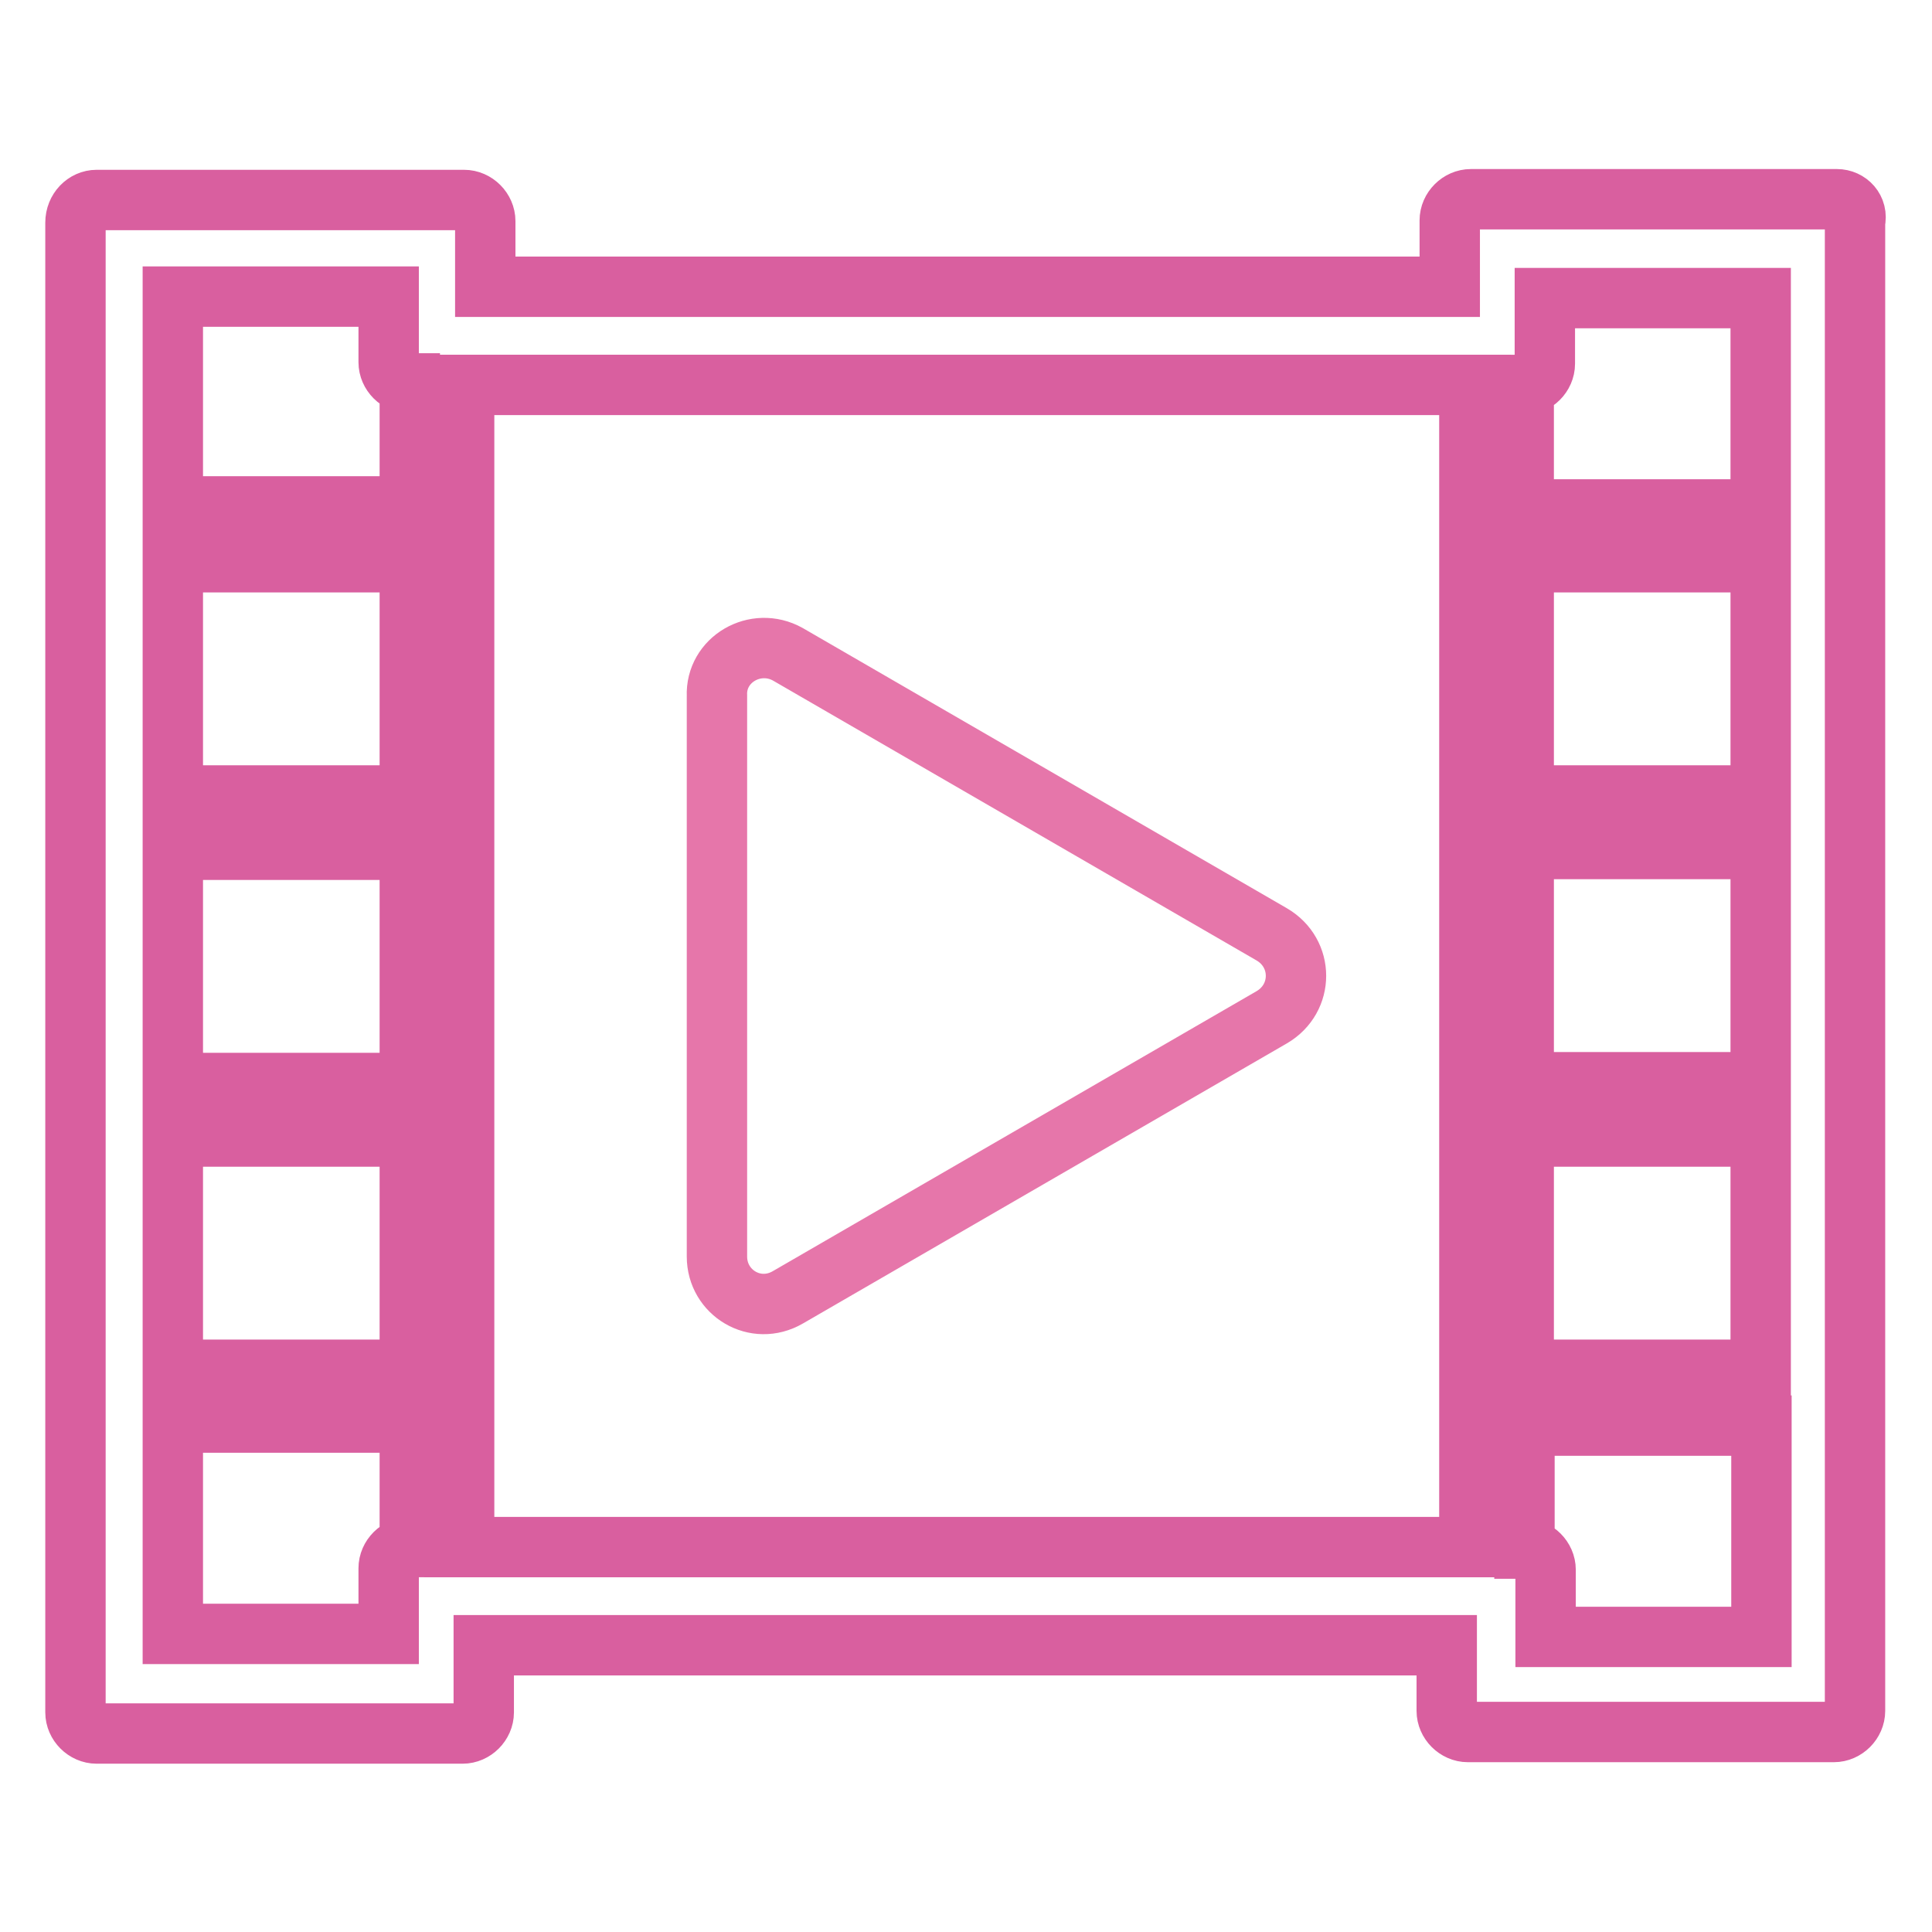 <?xml version="1.0" encoding="utf-8"?>
<!-- Svg Vector Icons : http://www.onlinewebfonts.com/icon -->
<!DOCTYPE svg PUBLIC "-//W3C//DTD SVG 1.1//EN" "http://www.w3.org/Graphics/SVG/1.1/DTD/svg11.dtd">
<svg version="1.1" xmlns="http://www.w3.org/2000/svg" xmlns:xlink="http://www.w3.org/1999/xlink" x="0px" y="0px" viewBox="0 0 256 256" enable-background="new 0 0 256 256" xml:space="preserve">
<g> <path stroke-width="8" fill-opacity="0" stroke="#e676aa"  d="M104.4,86.7l64.1,37.1c4.3,2.5,4.3,8.5,0,11l-64.1,37.1c-4.3,2.5-9.4-0.6-9.4-5.4V92.2 C94.8,87.4,100.1,84.3,104.4,86.7z"/> <path stroke-width="8" fill-opacity="0" stroke="#d95f9f"  d="M243.4,26.4h-48.5c-1.5,0-2.8,1.3-2.8,2.8V38H64.3v-8.7c0-1.5-1.3-2.8-2.8-2.8H12.8c-1.5,0-2.8,1.3-2.8,3 v197.4c0,1.5,1.3,2.8,2.8,2.8h48.5c1.5,0,2.8-1.3,2.8-2.8V218h127.6v8.7c0,1.5,1.3,2.8,2.8,2.8h48.5c1.5,0,2.8-1.3,2.8-2.8V29.4 C246.2,27.7,244.9,26.4,243.4,26.4L243.4,26.4z M201.9,51c1.5,0,2.8-1.3,2.8-2.8v-8.7h28.6v28h-31.4V51z M204.8,216.7V208 c0-1.5-1.3-2.8-2.8-2.8v-16.3h31.4v28h-28.6V216.7z M54.3,205c-1.5,0-2.8,1.3-2.8,2.8v8.7H22.9v-28h31.4V205z M51.5,39.3V48 c0,1.5,1.3,2.8,2.8,2.8v16.3H22.9V39.3H51.5z M54.3,181.5H22.9v-30.9h31.4V181.5z M54.3,143.5H22.9v-30.9h31.4V143.5z M54.3,105.4 H22.9V74.5h31.4V105.4z M201.9,74.5h31.4v30.9h-31.4V74.5z M201.9,112.5h31.4v30.9h-31.4V112.5z M201.9,150.6h31.4v30.9h-31.4 V150.6z M194.7,205H61.5V51h133.2V205z"/></g>
</svg>